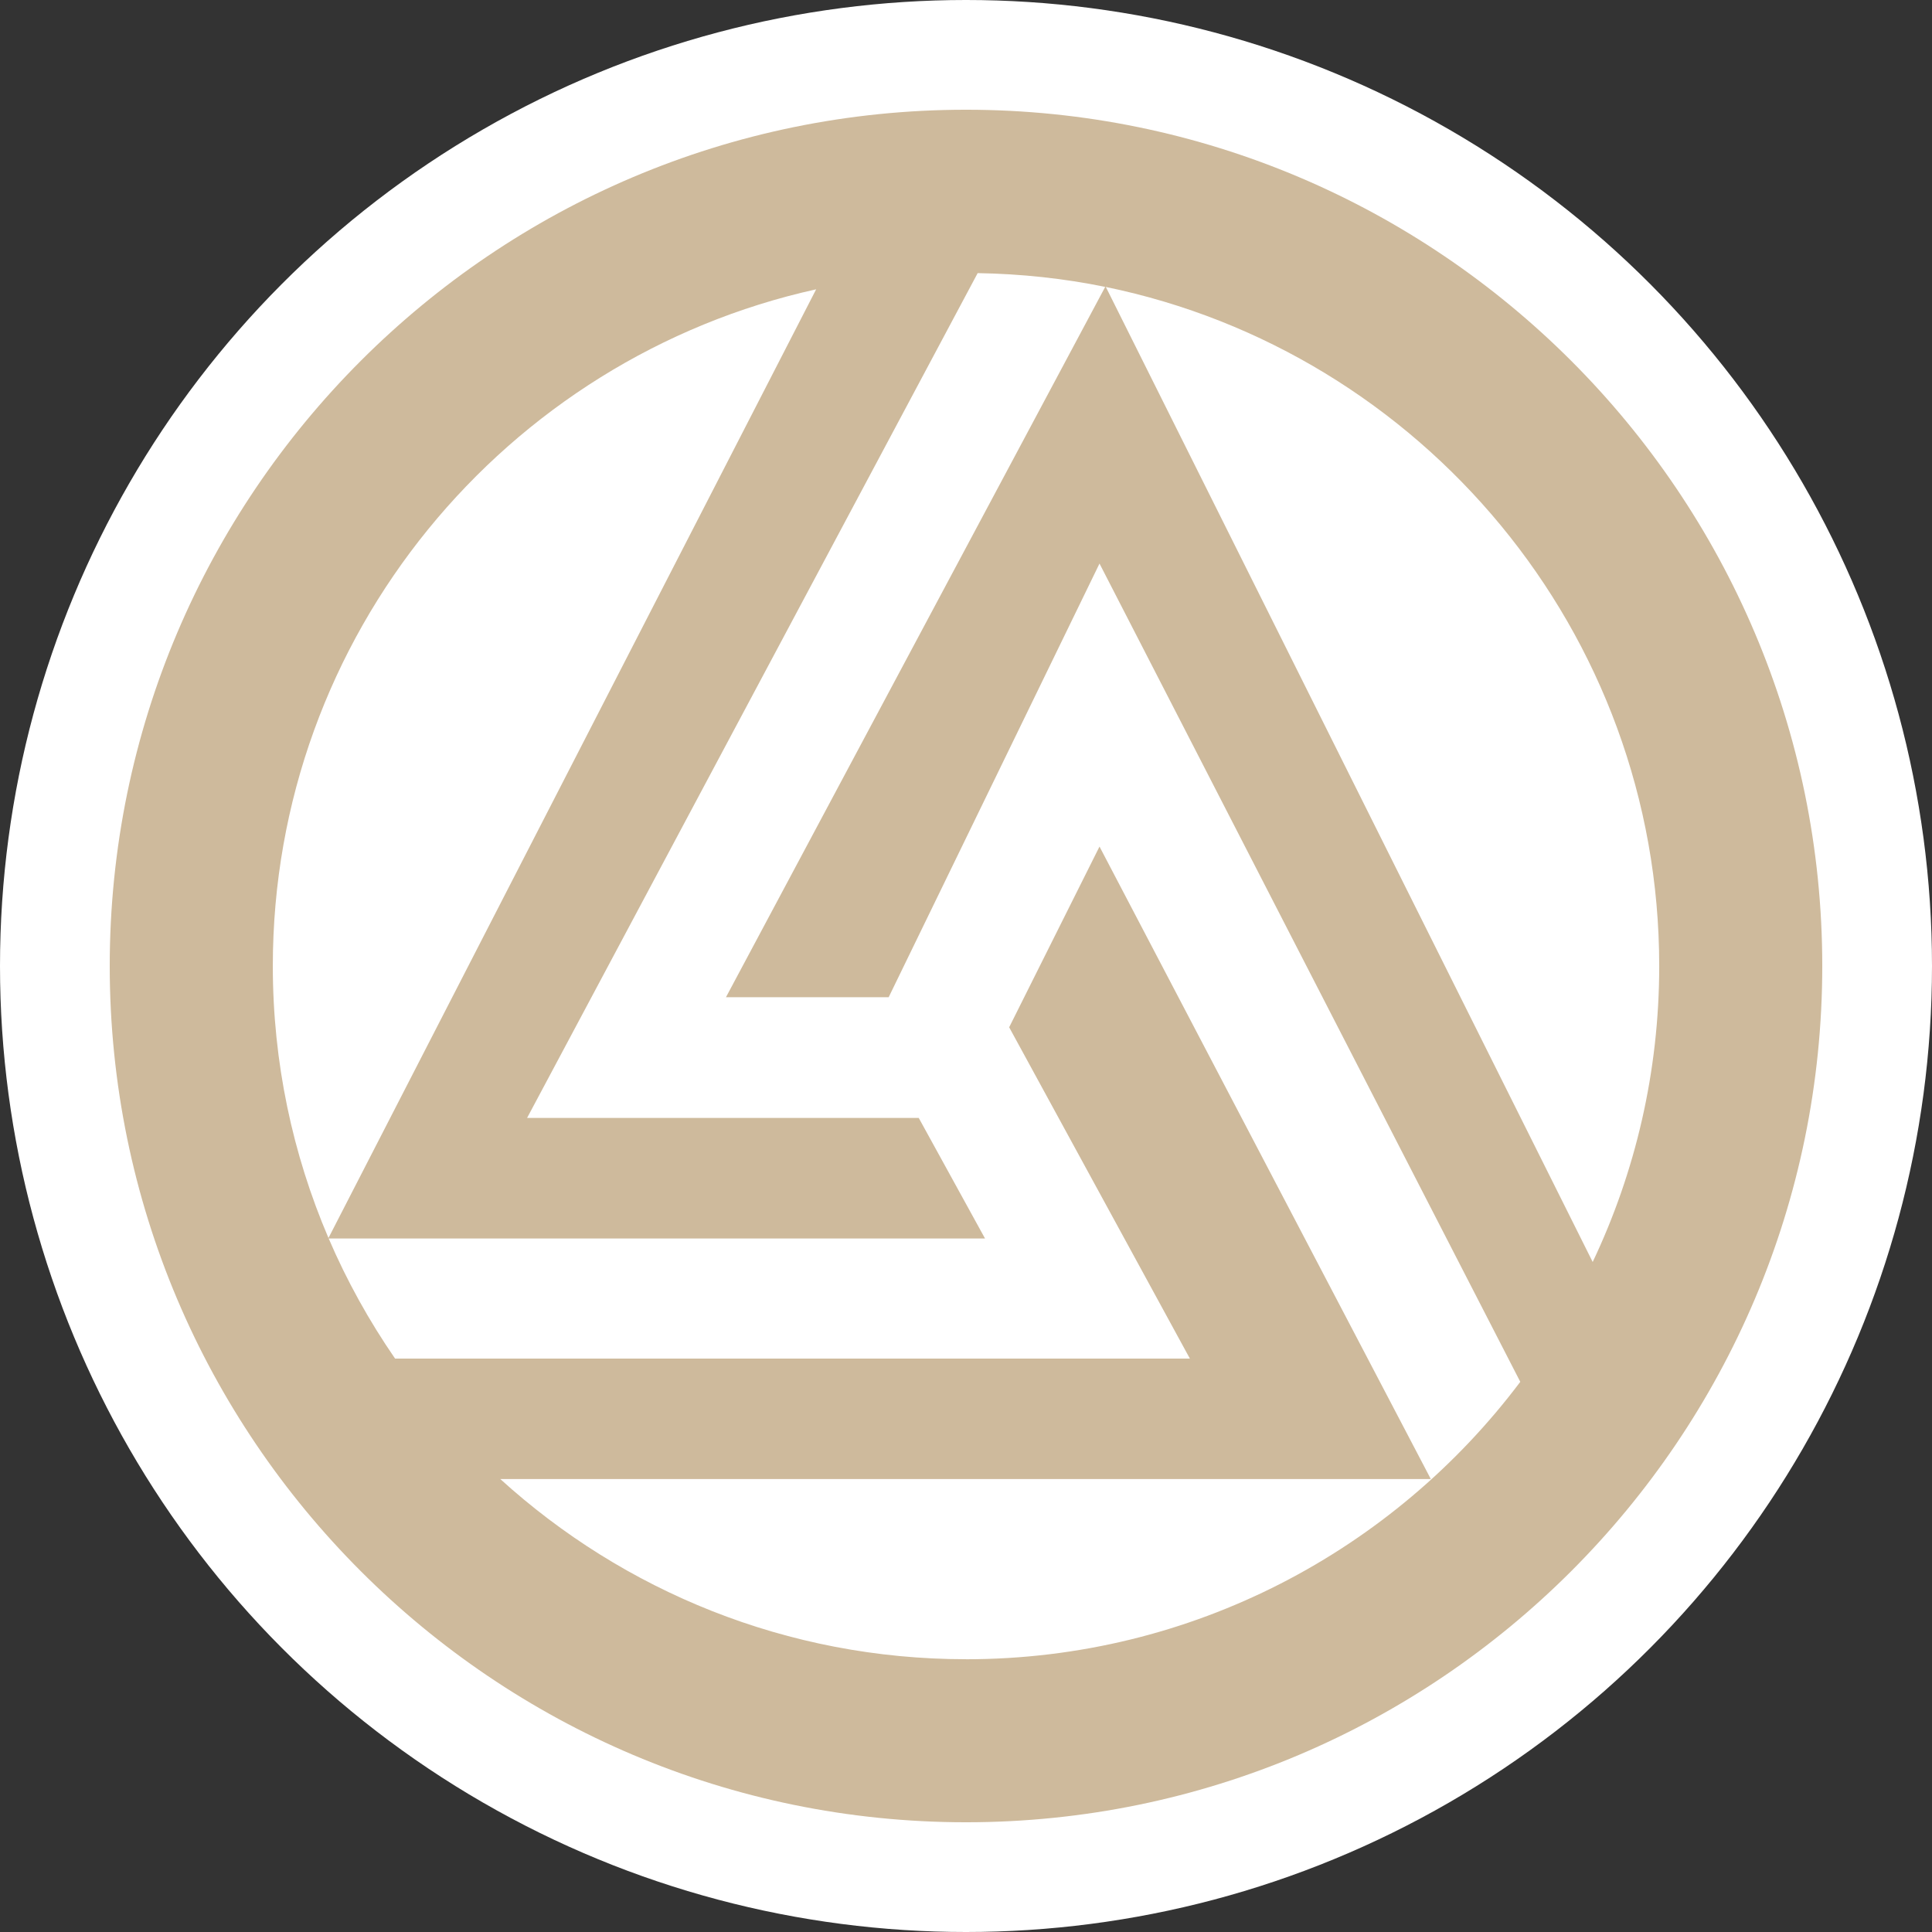 <svg xmlns="http://www.w3.org/2000/svg" version="1.1" xmlns:xlink="http://www.w3.org/1999/xlink" width="512" height="512"><rect width="100%" height="100%" fill="#333333" stroke="none"/><svg id="SvgjsSvg1006" xmlns="http://www.w3.org/2000/svg" width="512" height="512" viewBox="0 0 512 512"><circle cx="256" cy="256" r="256" style="fill:#fff;"></circle><path d="M256,29.08c-125.12,0-226.92,101.79-226.92,226.92s101.79,226.92,226.92,226.92,226.92-101.79,226.92-226.92S381.13,29.08,256,29.08ZM439.71,256c0,28.05-6.34,54.64-17.63,78.44L293.06,76.05c83.59,17.19,146.65,91.34,146.65,179.95ZM216.29,76.67l-129.24,251.41c-9.48-22.14-14.75-46.51-14.75-72.08,0-87.66,61.73-161.13,143.99-179.33ZM256,439.71c-47.46,0-90.78-18.09-123.42-47.75h246.6l-87.8-167.61-23.94,47.89,47.89,87.8H104.7c-6.86-9.95-12.78-20.6-17.6-31.83h173.94l-17.56-31.94h-103.8l119.41-223.89c11.55.19,22.86,1.41,33.8,3.65l-100.5,188.24h43.12l55.87-114.92,111.51,216.85c-33.55,44.61-86.91,73.52-146.89,73.52Z" style="fill:#ceba9c;"></path></svg><style>@media (prefers-color-scheme: light) { :root { filter: none; } }
@media (prefers-color-scheme: dark) { :root { filter: none; } }
</style></svg>